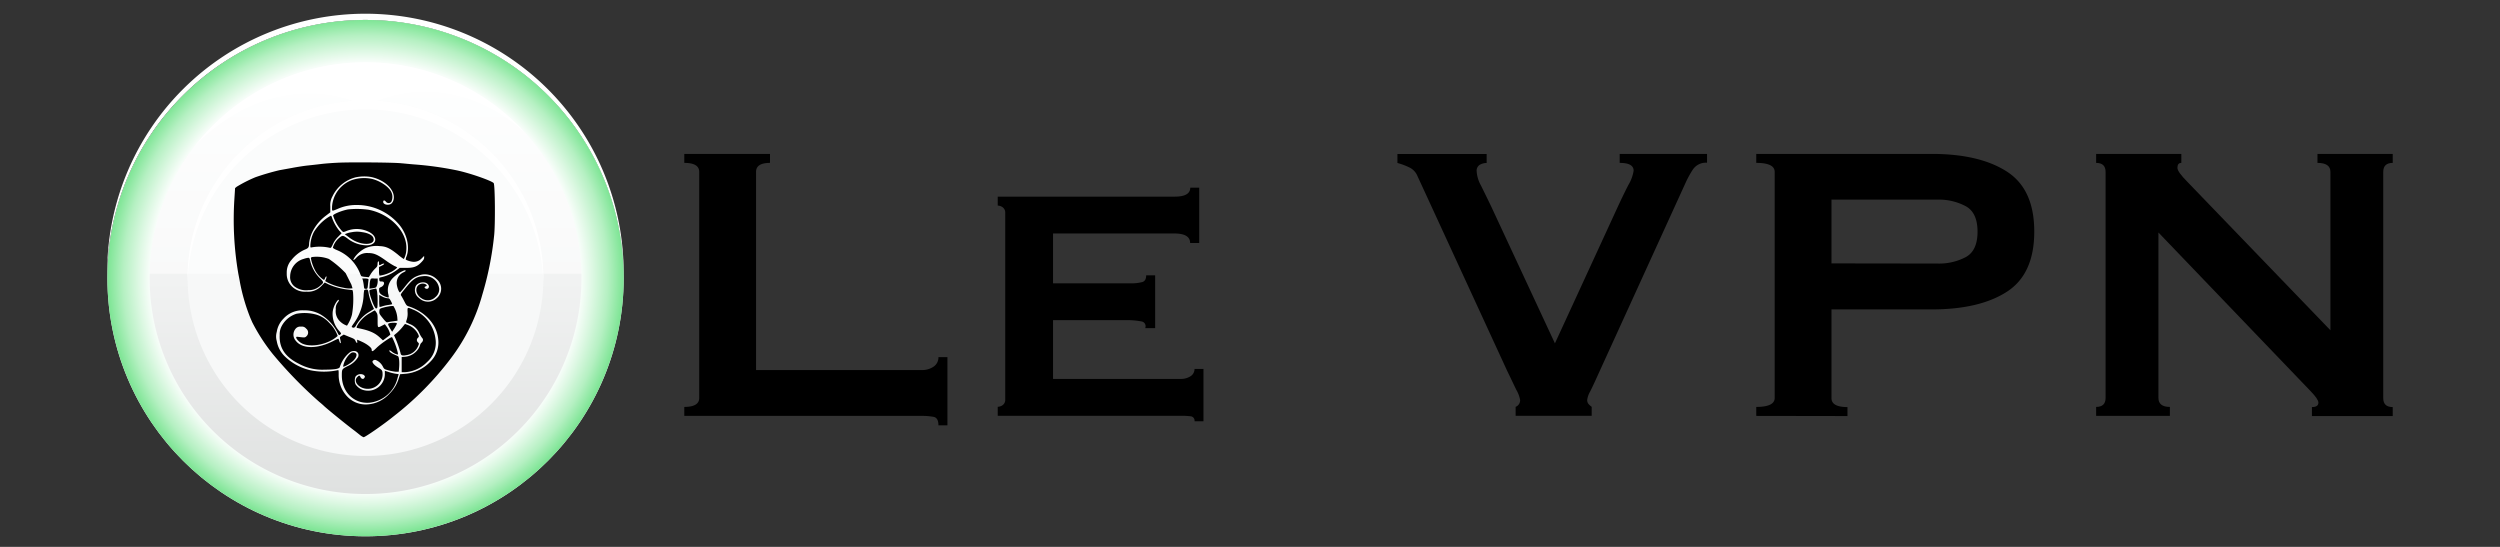 <svg id="Capa_1" data-name="Capa 1" xmlns="http://www.w3.org/2000/svg" xmlns:xlink="http://www.w3.org/1999/xlink" viewBox="0 0 640 140"><rect x="0" y="0" width="640" height="140" fill="#333333" stroke="none"/><defs><linearGradient id="Degradado_sin_nombre_9" x1="182.4" y1="-386.49" x2="182.4" y2="-255.24" gradientTransform="matrix(1, 0, 0, -1, -88.82, -250)" gradientUnits="userSpaceOnUse"><stop offset="0" stop-color="#feffff"/><stop offset="0.35" stop-color="#f3f4f4"/><stop offset="0.96" stop-color="#d4d6d5"/><stop offset="1" stop-color="#d2d4d3"/></linearGradient><linearGradient id="Degradado_sin_nombre_2" x1="182.38" y1="-263.2" x2="182.38" y2="-379.53" gradientTransform="matrix(1, 0, 0, -1, -88.8, -249.99)" gradientUnits="userSpaceOnUse"><stop offset="0" stop-color="#feffff"/><stop offset="0.45" stop-color="#f3f4f4"/><stop offset="1" stop-color="#dee0df"/></linearGradient><radialGradient id="Degradado_sin_nombre_3" cx="597.35" cy="-340.75" r="70.99" gradientTransform="matrix(0.93, 0, 0, -0.93, -461.96, -245.83)" gradientUnits="userSpaceOnUse"><stop offset="0.82" stop-color="#fff"/><stop offset="0.84" stop-color="#f6fdf8"/><stop offset="0.88" stop-color="#ddf8e3"/><stop offset="0.94" stop-color="#b5f0c2"/><stop offset="1" stop-color="#7ee595"/><stop offset="1" stop-color="#7ce594"/></radialGradient></defs><g id="Layer_1" data-name="Layer 1"><circle cx="93.58" cy="71.2" r="66.09" style="fill:url(#Degradado_sin_nombre_9)"/><path d="M93.58,12.64A60.67,60.67,0,0,0,32.91,73.31c0,31.86,27.16,61.59,60.67,61.59s60.67-28.8,60.67-61.59A60.67,60.67,0,0,0,93.58,12.64Zm0,119.17a58.5,58.5,0,1,1,58.5-58.5,58.49,58.49,0,0,1-58.5,58.5Z" style="fill:#bcbcbc"/><circle cx="93.58" cy="71.21" r="58.5" style="fill:url(#Degradado_sin_nombre_2)"/><path d="M139.1,71.2A45.53,45.53,0,1,1,93.58,25.67,45.52,45.52,0,0,1,139.1,71.2Z" style="fill:#f7f8f8"/><path d="M93.58,28a45.53,45.53,0,0,1,45.5,44.38c0-.39,0-.77,0-1.15a45.53,45.53,0,0,0-91.06,0c0,.39,0,.77,0,1.15A45.52,45.52,0,0,1,93.58,28Z" style="fill:#fff"/><path d="M93.58,5.11A66.07,66.07,0,0,1,159.64,70c0-.4,0-.8,0-1.2a66.1,66.1,0,0,0-132.19,0c0,.4,0,.8,0,1.2A66.07,66.07,0,0,1,93.58,5.11Z" style="fill:#fff"/><path d="M93.58,10.53A60.67,60.67,0,1,0,154.25,71.2,60.67,60.67,0,0,0,93.58,10.53Zm0,119.17a58.5,58.5,0,1,1,58.5-58.5A58.49,58.49,0,0,1,93.58,129.7Z" style="fill:#6a8c74"/><path d="M93.58,27.14c27.74-13.93,57.81,13.57,58.47,45.29,0-.41,0-.82,0-1.24a58.51,58.51,0,0,0-117,0c0,.43,0,.83,0,1.24C35.77,40.71,66.51,14.45,93.58,27.14Z" style="fill:#fff"/><g style="opacity:0.5"><path d="M35,70.07c0-31.89,26.3-57.73,58.75-57.73s58.76,25.84,58.76,57.73Z" style="fill:#fff"/></g><path d="M93.58,5.11A66.09,66.09,0,1,0,159.67,71.2,66.09,66.09,0,0,0,93.58,5.11Zm0,121.36A55.27,55.27,0,1,1,148.85,71.2,55.26,55.26,0,0,1,93.58,126.47Z" style="fill:url(#Degradado_sin_nombre_3)"/><path d="M86.8,41.64c-1.44.06-3.54.21-4.66.35s-2.73.31-3.57.4S76,42.75,74.7,43l-3.16.57a63.07,63.07,0,0,0-6.15,1.8,34.74,34.74,0,0,0-4.8,2.44l-.41.34L60,51a81.89,81.89,0,0,0,1,19c.15.75.35,1.81.44,2.34a49.32,49.32,0,0,0,2.63,9c.14.32.36.82.48,1.11a47,47,0,0,0,5.31,8.22,109.73,109.73,0,0,0,11.84,12.18c.52.42,1,.85,1.09.93.53.58,6.27,5.24,8.09,6.57l1.26,1a3.71,3.71,0,0,0,.94.58c.4,0,5.27-3.38,7.72-5.38a78.67,78.67,0,0,0,14.69-14.91,48.28,48.28,0,0,0,8-16.27,81.46,81.46,0,0,0,3-15c.32-2.68.25-12.93-.1-13.48s-6.28-2.67-9.84-3.36A85.55,85.55,0,0,0,106,42.09c-.92-.07-2.36-.22-3.21-.29C100.78,41.58,90.2,41.5,86.8,41.64Zm8.13,3.66c3.73.74,6.45,3.53,5.8,5.93a1.82,1.82,0,0,1-.54.89c-.69.56-2.09.27-2.09-.42,0-.47.32-.51.66-.11a.88.88,0,0,0,1.22.25l.17-.14a2.86,2.86,0,0,0,0-2.58c-.64-1.35-2.9-2.85-5-3.34a9.81,9.81,0,0,0-4.89.26A7.8,7.8,0,0,0,85,53c0,1.16-.11,1.12,1.43.48a11.43,11.43,0,0,1,4.68-1,14.17,14.17,0,0,1,11.06,5c2,2.37,2.81,5.73,1.91,8.14a2.06,2.06,0,0,0-.21.85,5.27,5.27,0,0,0,2,.56,2.73,2.73,0,0,0,2.11-.91l.6-.61V66c0,.3-.21.62-.76,1.18-1.09,1.11-2,1.43-4,1.39l-1.47,0-.8.59A10.42,10.42,0,0,1,97.46,71c-.37.09-.41.17-.37.57s.12.47.34.48c.67,0,.79.08.87.35s-.13.81-.73,1.08-.51.31-.51.83a1.15,1.15,0,0,0,.46,1c.39.37,1.83,1,2,.8a2.84,2.84,0,0,0-.12-.81,4.45,4.45,0,0,1,1.14-4.1,8.87,8.87,0,0,1,3-2c.52,0,.42.21-.24.51a3,3,0,0,0-1.7,3.25c.1.81.6,2,.82,1.89a19.08,19.08,0,0,0,1.3-1.53c1.38-1.76,2.2-2.4,3.57-2.83a4.3,4.3,0,0,1,4.52,1,3.18,3.18,0,0,1,0,4.85,3.26,3.26,0,0,1-4.54-.06,2.47,2.47,0,0,1-.85-3c.61-1.18,2.71-1.37,3.28-.29.32.59-.17,1.16-.74.87-.37-.21-.35-.44,0-.54.75-.19-.16-.85-1-.7-1.83.34-1.83,2.71,0,3.78a2.75,2.75,0,0,0,3.48-.32,2.61,2.61,0,0,0,1-2.1,3.66,3.66,0,0,0-4.14-3.28c-1.76.14-2.67.77-4.63,3.22-1.17,1.44-1.17,1.46-.94,1.82s.49.85.79,1.43c.45.9.61,1.09,1,1.22,4.42,1.42,7.38,4.74,7.68,8.61a6.89,6.89,0,0,1-2,5.56,10,10,0,0,1-6.54,3.14l-1.23.1-.32,1a9.09,9.09,0,0,1-2.42,4,8.25,8.25,0,0,1-5.53,2.72A6.48,6.48,0,0,1,89,101.62a8,8,0,0,1-2.3-5.74c0-1,0-1.18-.22-1.11a17.11,17.11,0,0,1-7.09,0A13.84,13.84,0,0,1,73,91.32a7.14,7.14,0,0,1-2.15-4,4.21,4.21,0,0,1,0-2.36,6.06,6.06,0,0,1,1.68-3.34,6.5,6.5,0,0,1,5.26-2.17,8.14,8.14,0,0,1,4.18,1,11.32,11.32,0,0,1,4.47,4.78c.19.41.35.61.46.55.54-.32.54-.38-.11-1.11a6.47,6.47,0,0,1-1.62-4.85,5.85,5.85,0,0,1,1.24-2.9c.43-.41.48,0,0,.57a2.49,2.49,0,0,0-.45,1.7,3.58,3.58,0,0,0,1,3,4.68,4.68,0,0,0,1.87,1.18,9.36,9.36,0,0,0,1.28-2.85,23.15,23.15,0,0,0,.26-5.75l-.13-.51-1.11-.12a16.66,16.66,0,0,1-5-1.33l-1-.49-.82.85a4.69,4.69,0,0,1-3.87,1.5,4.7,4.7,0,0,1-3.72-1.35,4.46,4.46,0,0,1-1.31-3.41,4.73,4.73,0,0,1,1.18-3.33,9,9,0,0,1,3.54-2.72c.82-.33,1-.58,1-1.6a9.21,9.21,0,0,1,.89-3,11.74,11.74,0,0,1,3.35-4l1.19-.91,0-1.5a4.56,4.56,0,0,1,.55-2.58,9.06,9.06,0,0,1,5.92-4.87A10.71,10.71,0,0,1,94.93,45.3Z"/><path d="M89.08,53.61c-1.64.32-3.81,1.22-3.81,1.57a10.2,10.2,0,0,0,2.32,4c.29.27.32.27,1,0a7,7,0,0,1,5.77.14c2.54,1.23,2.16,3.49-.57,3.49a8.27,8.27,0,0,1-4.94-1.84c-1.05-.77-1.24-.77-2.2.09a5,5,0,0,0-1.43,2.32c0,.14.38.38,1,.63a10.74,10.74,0,0,1,5.93,5.94,3.82,3.82,0,0,0,.34.74,3.49,3.49,0,0,0,1,.19l.92.09.52-.85a8.27,8.27,0,0,1,1.12-1.37c.5-.47.59-.64.6-1.15,0-.78.38-1,.38-.22,0,.59.06.62.58.31a1.9,1.9,0,0,1,.56-.21c.36,0,.14.24-.48.55l-.66.32V69.4a3.16,3.16,0,0,0,.13,1.17,9.16,9.16,0,0,0,2.71-.82,6.37,6.37,0,0,0,1.82-1.26,1.85,1.85,0,0,0-.65-.36,20,20,0,0,1-2.36-1.5c-2.12-1.5-3-1.85-4.42-1.85a3.73,3.73,0,0,0-3.12,1.29c-.76.78-.9.59-.26-.32a7.83,7.83,0,0,1,2.58-2.18A7.11,7.11,0,0,1,97.14,63c1.7.07,2.65.52,4.68,2.14a13.88,13.88,0,0,0,1.56,1.18,5.5,5.5,0,0,0,.64-2.34c.37-4.55-4-9.18-9.68-10.29A22.09,22.09,0,0,0,89.08,53.61Z"/><path d="M83.66,55.86a11.88,11.88,0,0,0-3.3,3.52,8.35,8.35,0,0,0-.91,3.4c0,.58,0,.63.33.55a11.67,11.67,0,0,1,4.77.14c.16,0,.35-.22.65-.92a6.3,6.3,0,0,1,1.35-1.92l.91-.93L86.81,59A11.37,11.37,0,0,1,85,55.75a1.23,1.23,0,0,0-.26-.54A8.85,8.85,0,0,0,83.66,55.86Z"/><path d="M90.07,59.44a5.83,5.83,0,0,0-1.31.32l-.5.19.95.7a8.25,8.25,0,0,0,3.4,1.65c2.11.42,3.47-.24,2.94-1.48-.27-.65-1.4-1.21-2.85-1.39A7,7,0,0,0,90.07,59.44Z"/><path d="M88.48,69.92a25.38,25.38,0,0,0-4.29-3.63,8.91,8.91,0,0,0-4.27-.49.35.35,0,0,0-.33.33,10.81,10.81,0,0,0,1.27,3.44,7,7,0,0,0,2.06,2.1c.07,0,.21-.23.32-.51s.25-.45.32-.38,0,.35-.1.66l-.22.52.62.35a14,14,0,0,0,4,1.33,6.32,6.32,0,0,0,2.38.16s-.13-.5-.31-1"/><path d="M77.75,66.28a4.68,4.68,0,0,0-3.47,4.45,3,3,0,0,0,1.24,2.7,4.91,4.91,0,0,0,3.4.85A4.25,4.25,0,0,0,82,73.12c1-.83.92-.87-.21-2a9.33,9.33,0,0,1-2.37-4.3c-.16-.76-.21-.83-.55-.82A5.38,5.38,0,0,0,77.75,66.28Z"/><path d="M92.87,71.64A12.51,12.51,0,0,1,93.12,73c.11.91.11.94.53.94s.44,0,.54-1c.06-.57.13-1.15.15-1.31s-.06-.3-.79-.34l-.83,0Z"/><path d="M94.89,71.45a4.17,4.17,0,0,0-.26,1.34l-.07,1.11.79-.1a3.12,3.12,0,0,0,.94-.25,3.23,3.23,0,0,0,.4-1.73v-.51l-.81,0C95.3,71.23,95,71.28,94.89,71.45Z"/><path d="M95.33,74.06c-.77.16-.8.19-.76.6.12,1.24,1.31,4.3,1.7,4.3s.4-.21.4-2.1c0-1.7-.19-3-.43-3Z"/><path d="M93.23,74.32a9.91,9.91,0,0,0-.15,1.43,13.52,13.52,0,0,1-2.48,7c-.54.72-.65,1-.5,1,.47.31.78.13,1.14-.62a9.43,9.43,0,0,1,3-3.11l1.2-.74.3-.19-.29-.64a15.51,15.51,0,0,1-1.06-3.19c-.16-1.08-.21-1.15-.67-1.15C93.48,74.15,93.26,74.24,93.23,74.32Z"/><path d="M97.08,77a7.62,7.62,0,0,0,.09,1.57s.3,0,.57-.11a9.2,9.2,0,0,1,1.55-.37,9.9,9.9,0,0,0,1.11-.21,2.92,2.92,0,0,0-.32-.78c-.35-.66-.43-.74-.87-.74a3.73,3.73,0,0,1-1.31-.42l-.82-.44Z"/><path d="M99.41,78.46a13.53,13.53,0,0,0-1.67.4c-.54.19-.59.24-.63.81s0,.7.87,1.77c.63.8,1,1.14,1.14,1.08a12.06,12.06,0,0,1,1.44-.25l1.21-.18-.07-.89a6.65,6.65,0,0,0-1-2.87A6.76,6.76,0,0,0,99.41,78.46Z"/><path d="M104.34,79.91a4.91,4.91,0,0,1-.19,1.83,5,5,0,0,0-.21.78s.43.21.9.42a4.28,4.28,0,0,1,2.51,2.36,6.72,6.72,0,0,0,.73,1.24c.32.28.26.79-.15,1.17a1.1,1.1,0,0,0-.36.54,3.84,3.84,0,0,1-1.12,1.81,4.46,4.46,0,0,1-2.75,1.27l-.87.06v3.9h.69a8.6,8.6,0,0,0,5.81-2.61,6.55,6.55,0,0,0,2.16-5.92,9.35,9.35,0,0,0-5.82-7.54C104.28,78.62,104.28,78.62,104.34,79.91Z"/><path d="M95,80a8.21,8.21,0,0,0-3.63,3.52c-.13.36-.1.4.17.46,2.82.54,4.36,1.18,5.63,2.36l.86.79.89-.67a9.16,9.16,0,0,0,1-.79,5.79,5.79,0,0,0-1-2.14L98.52,83l-.85.44c-1,.52-1,.54-1-1.47,0-1.26,0-1.52-.32-2a2.24,2.24,0,0,0-.41-.51A7.29,7.29,0,0,0,95,80Z"/><path d="M75.87,80.33a6.48,6.48,0,0,0-3.79,3.21,4.52,4.52,0,0,0-.48,2.24c-.15,3.31,1.41,5.63,5,7.39a12.48,12.48,0,0,0,6.57,1.46c2.56,0,3.7-.21,3.83-.69a7.88,7.88,0,0,1,2.68-3.84c1.3-.67,2.45.11,2,1.31a5.92,5.92,0,0,1-2.73,2.34c-1.42.74-1.44.75-1.44,2.4,0,4.21,3.12,7.28,7.1,6.94a8.3,8.3,0,0,0,7.16-6.31l.29-1-.74-.1a11.25,11.25,0,0,1-1.8-.44l-1-.32,0,1a4.29,4.29,0,0,1-5.21,4A3.59,3.59,0,0,1,91,98.35,2.72,2.72,0,0,1,91,96.43,1.63,1.63,0,0,1,93.14,96c.35.35.35.44.1.79s-.71.25-.95-.25-.37-.49-.83,0c-1.15,1.14.5,3,2.66,3A3.77,3.77,0,0,0,97.94,96c0-1.14-.08-1.28-1.1-1.88s-1.58-1.3-1.48-1.62a.71.71,0,0,1,.88-.32A3.53,3.53,0,0,1,98,93.82c.35.68.38.7,1.49,1a13,13,0,0,0,1.86.35l.73,0,.09-1c.13-1.38,0-2.86-.31-3l-1-.45c-.83-.35-1.27-.74-1.18-1,0-.1.22,0,.48.19a3.73,3.73,0,0,0,1.6.85c.18,0,.17-.16-.08-1.06a17.55,17.55,0,0,0-1.3-3.37c-.2-.2-3,1.72-4.06,2.8-.92.9-1.17,1-1.18.32,0-.43-1.1-1.3-2.34-1.89-.7-.33-1.32-.59-1.36-.59s0,.22,0,.47c.11.58-.16.44-.46-.21-.17-.41-.39-.54-1.6-1L88,85.65l-.52.32c-.43.26-.51.38-.43.67.21.88.25,1.21.12,1.21s-.21-.26-.32-.58a1.29,1.29,0,0,0-.26-.57c-.45.19-.9.4-1.34.63-4.06,2.07-7.93,2-9.53-.09A2.36,2.36,0,0,1,75.82,84a1.55,1.55,0,0,1,1.25-.38,1.37,1.37,0,0,1,1.3.5,1.27,1.27,0,0,1,.12,1.93c-.34.34-.46.37-1.2.3l-1.11-.13c-.86-.15,0,1.12,1.12,1.7,1.49.74,4,.65,6.27-.22A8.94,8.94,0,0,0,86.45,86a8.72,8.72,0,0,0-2.19-3.38,7,7,0,0,0-3.73-2.19A11.38,11.38,0,0,0,75.87,80.33Z"/><path d="M99.85,82.7c-.63.12-.64.28-.07,1.24.3.51.58,1,.61,1s1.21-1.79,1.21-2.16C101.6,82.6,100.59,82.58,99.85,82.7Z"/><path d="M103,83.77a11.82,11.82,0,0,1-1.39,1.44l-.74.61.38.84a25.36,25.36,0,0,1,1.28,3.7c.11.64.43.76,1.54.55a3.83,3.83,0,0,0,3-2.39c.23-.54.21-.57-.06-.87a.75.75,0,0,1,0-1.18c.27-.3.27-.35.07-.85a4.85,4.85,0,0,0-2.82-2.48l-.58-.22Z"/><path d="M89.75,90.46a4.66,4.66,0,0,0-.92,1,6,6,0,0,0-1,2.38c.13.14,1-.28,1.84-.88,1.37-.9,2-2.21,1.32-2.59A1.07,1.07,0,0,0,89.75,90.46Z"/><path d="M240.24,108.89c0-1.27-.4-2-1.21-2.17a16.39,16.39,0,0,0-3.13-.25H175.18v-2.3q3.82,0,3.82-2.29V44q0-2.3-3.82-2.3v-2.3h21.94v2.3c-2.38,0-3.57.77-3.57,2.3V94.73H235.9a5.11,5.11,0,0,0,3.13-.89,2.83,2.83,0,0,0,1.21-2.42h2.3v17.47Z"/><path d="M304.67,62.2q0-2.41-4-2.43H269.58V72.53h19.65a11.29,11.29,0,0,0,3.19-.32c.68-.21,1-.78,1-1.72h2.3V84h-2.55a1.23,1.23,0,0,0-1-1.72,19.12,19.12,0,0,0-4-.32H269.58V97h32.67a4.43,4.43,0,0,0,2.55-.7,2.18,2.18,0,0,0,1-1.85h2.29v13.39h-2.29a1.1,1.1,0,0,0-1-1.27,19.8,19.8,0,0,0-2.55-.13H255.42v-2.3a2.27,2.27,0,0,0,1.28-.44,1.69,1.69,0,0,0,.64-1.47V54.54a1.68,1.68,0,0,0-.64-1.46,2.21,2.21,0,0,0-1.28-.45V50.34h45.29q4,0,4-2.3H307V62.2Z"/><path d="M437,41.66a4,4,0,0,0-3.7,1.85,25.73,25.73,0,0,0-1.66,3L409,96.13q-1.15,2.57-1.92,4.09a5.87,5.87,0,0,0-.76,2.17,1.52,1.52,0,0,0,.32,1,4.63,4.63,0,0,0,.83.76v2.3H388v-2.3a1.8,1.8,0,0,0,1.15-1.78,8.16,8.16,0,0,0-1-2.62c-.64-1.32-1.43-3-2.36-4.91L362.84,45a4.17,4.17,0,0,0-1.78-2,17.13,17.13,0,0,0-3.32-1.28v-2.3h22.84v2.3a3.6,3.6,0,0,0-1.73.45,1.77,1.77,0,0,0-.82,1.72,8.46,8.46,0,0,0,1.08,3.57c.72,1.45,1.59,3.23,2.62,5.36l16.33,35.08L414,53.27q1.53-3.32,2.87-5.93a10,10,0,0,0,1.34-3.64q0-2-3.57-2v-2.3H437Z"/><path d="M449.6,106.47v-2.3q4.72,0,4.72-2.29V44q0-2.3-4.72-2.3v-2.3h44.91q12.24,0,19.26,4.53t7,15.38q0,10.84-7,15.37t-19.26,4.53H468.86v22.71c0,1.53,1.37,2.29,4.09,2.29v2.3Zm46.44-39a14.64,14.64,0,0,0,7.21-1.66q3-1.65,3-6.5t-3-6.51A14.64,14.64,0,0,0,496,51.1H468.86V67.43Z"/><path d="M536.61,104.17c1.61,0,2.42-.76,2.42-2.29V44c0-1.53-.81-2.3-2.42-2.3v-2.3h21.81v2.3c-.68,0-1,.43-1,1.28q0,1,2.55,3.57l36.62,38V44c0-1.53-1.11-2.3-3.32-2.3v-2.3h19.27v2.3c-1.62,0-2.43.77-2.43,2.3v57.92c0,1.53.81,2.29,2.43,2.29v2.3H591.85v-2.3c1.11,0,1.66-.38,1.66-1.14,0-.6-.68-1.57-2-2.94L552.56,59.52v42.36c0,1.53,1,2.29,2.93,2.29v2.3H536.61Z"/></g></svg>